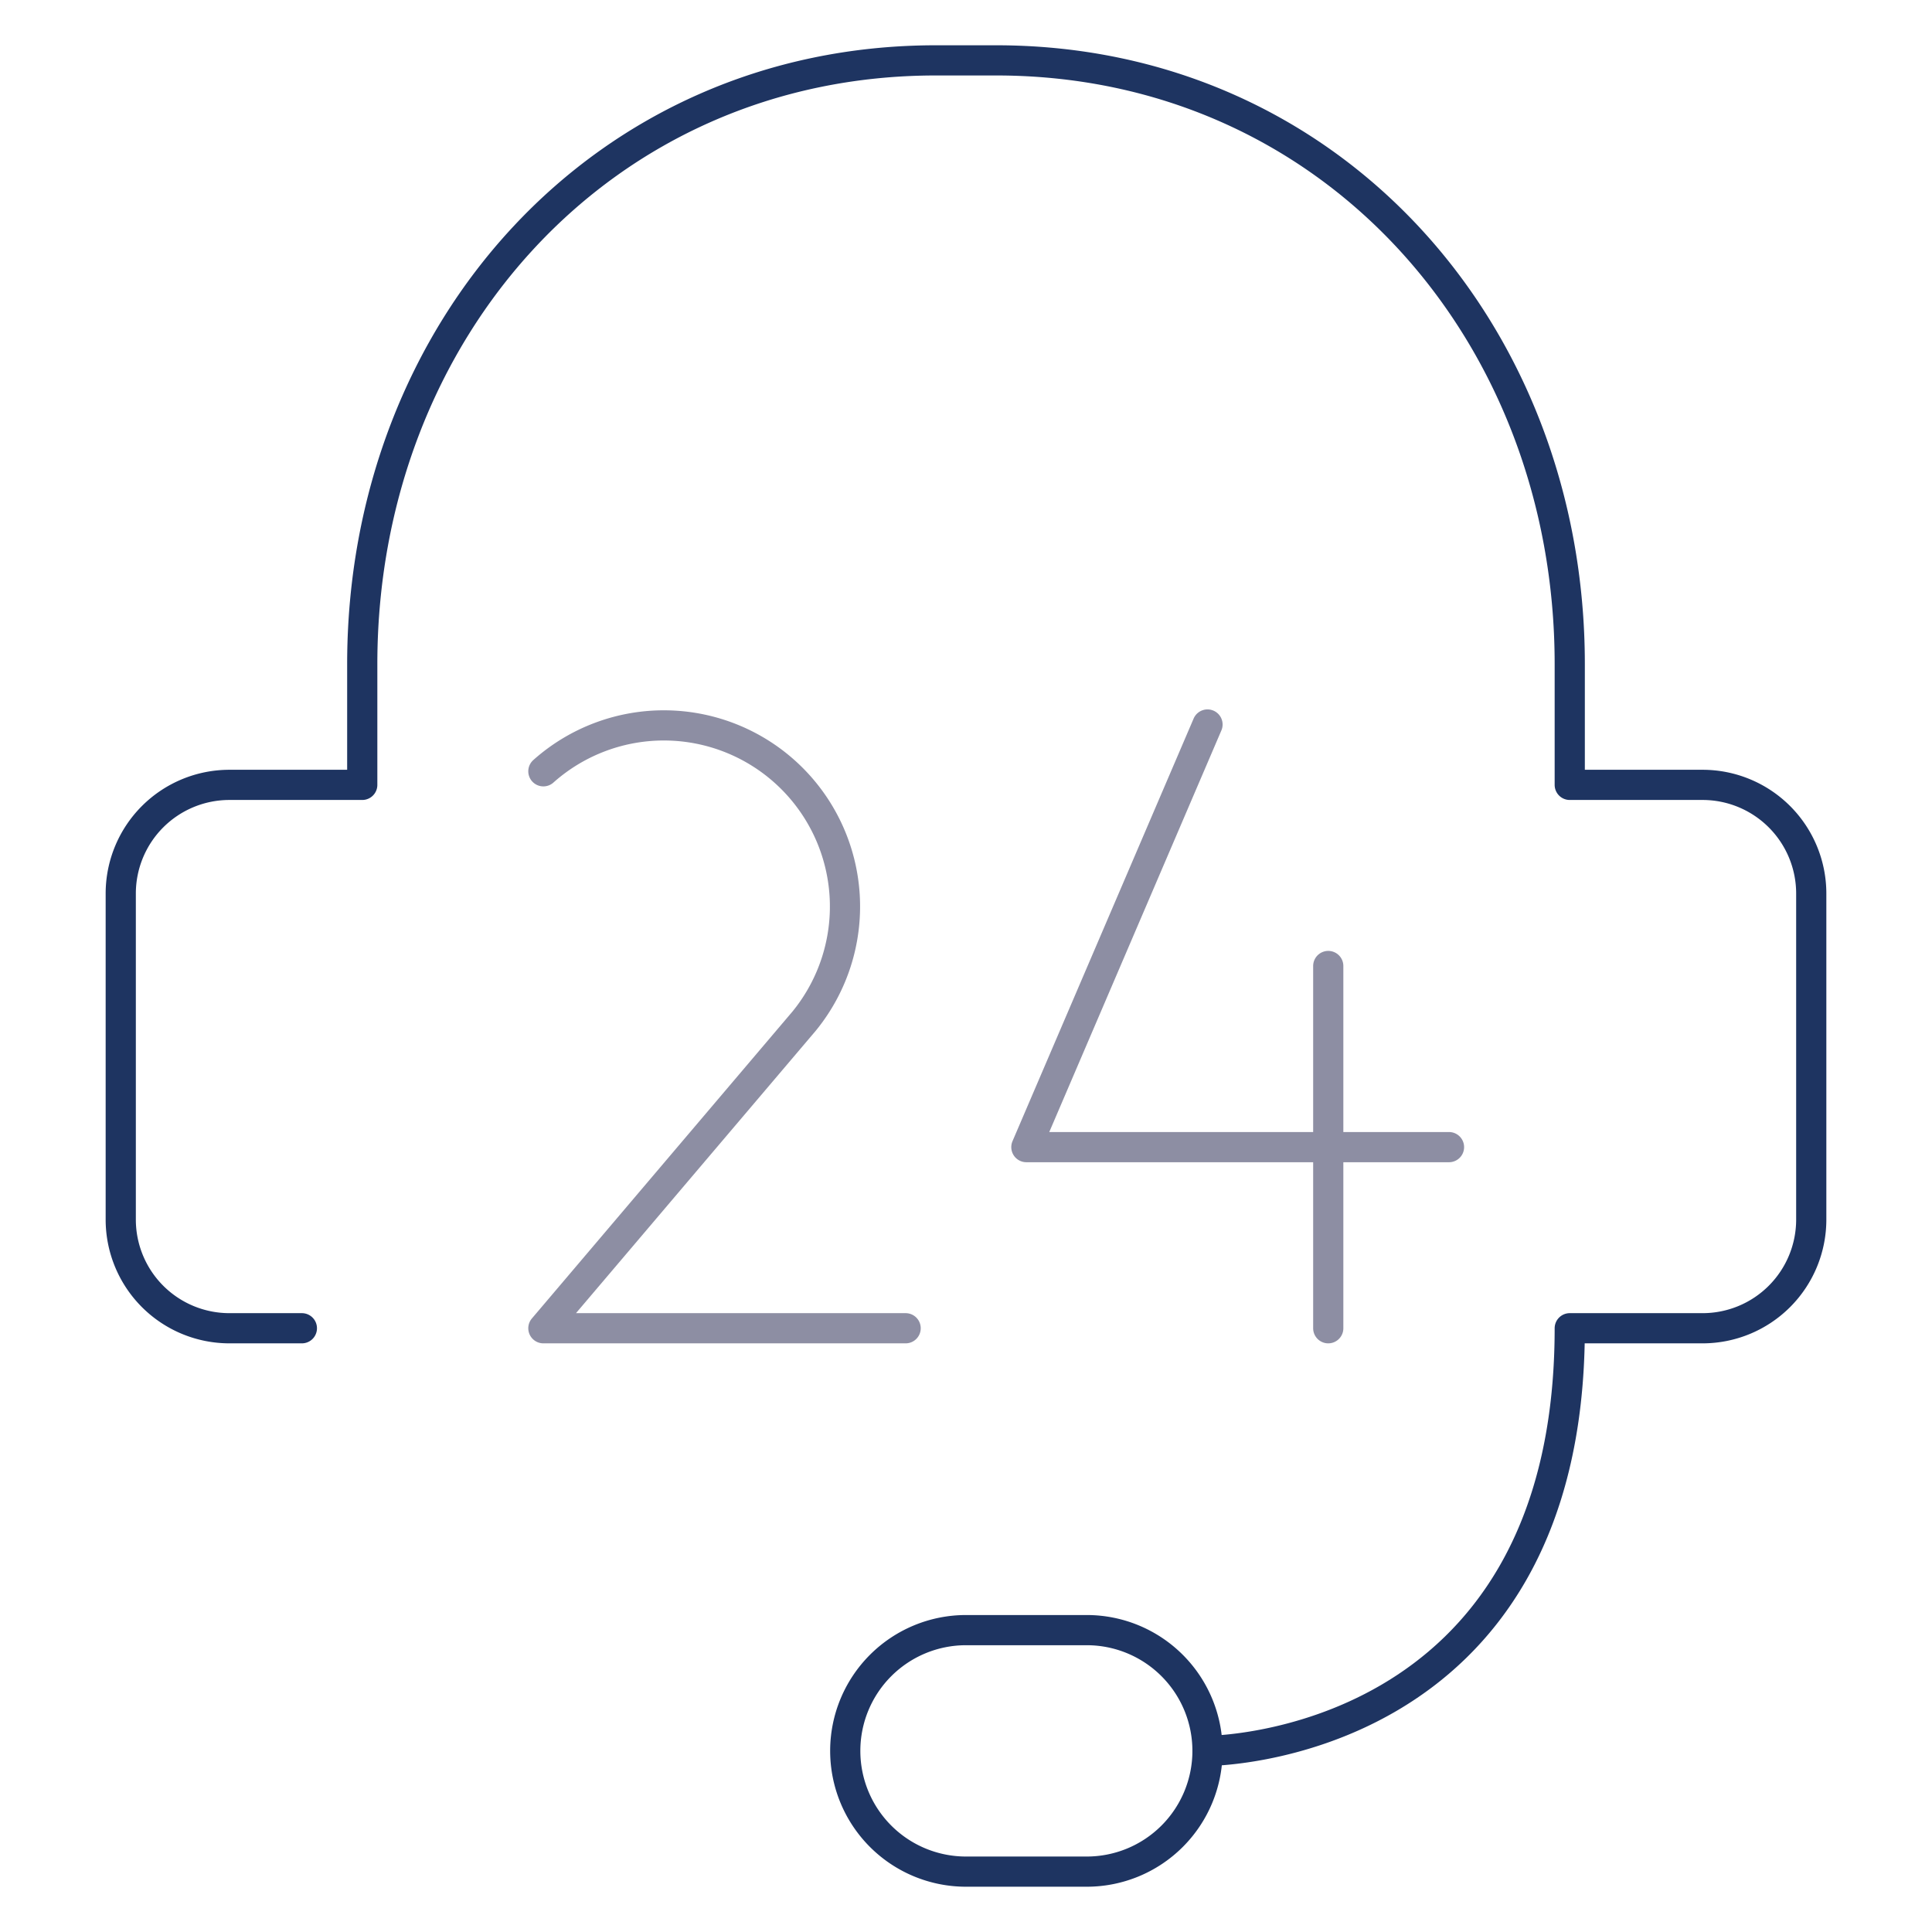 <?xml version="1.0" encoding="UTF-8"?> <svg xmlns="http://www.w3.org/2000/svg" xmlns:xlink="http://www.w3.org/1999/xlink" viewBox="0 0 64 64" aria-labelledby="title" aria-describedby="desc" role="img" width="256" height="256"><title>24h Support</title><desc>A line styled icon from Orion Icon Library.</desc><path stroke-width="1" stroke-miterlimit="10" stroke="#1e3461" fill="none" d="M40 58s12 0 12-14h4.4a3.6 3.6 0 0 0 3.6-3.6V29.6a3.6 3.6 0 0 0-3.6-3.6H52v-4c0-11.045-7.955-20-19-20h-2c-11.047 0-19 8.955-19 20v4H7.6A3.6 3.6 0 0 0 4 29.6v10.8A3.6 3.6 0 0 0 7.6 44H10" data-name="layer2" stroke-linejoin="round" stroke-linecap="round"></path><path stroke-width="1" stroke-miterlimit="10" stroke="#1e3461" fill="none" d="M40 58a4 4 0 0 0-4-4h-4a4 4 0 0 0-4 4 4 4 0 0 0 4 4h4a4 4 0 0 0 4-4z" data-name="layer2" stroke-linejoin="round" stroke-linecap="round"></path><path d="M40 24l-6 14h14m-4-6v12M18 25.55a6 6 0 0 1 8.637 8.277L18 44h12" stroke-width="1" stroke-miterlimit="10" stroke="#8d8ea3" fill="none" data-name="layer1" stroke-linejoin="round" stroke-linecap="round"></path></svg> 